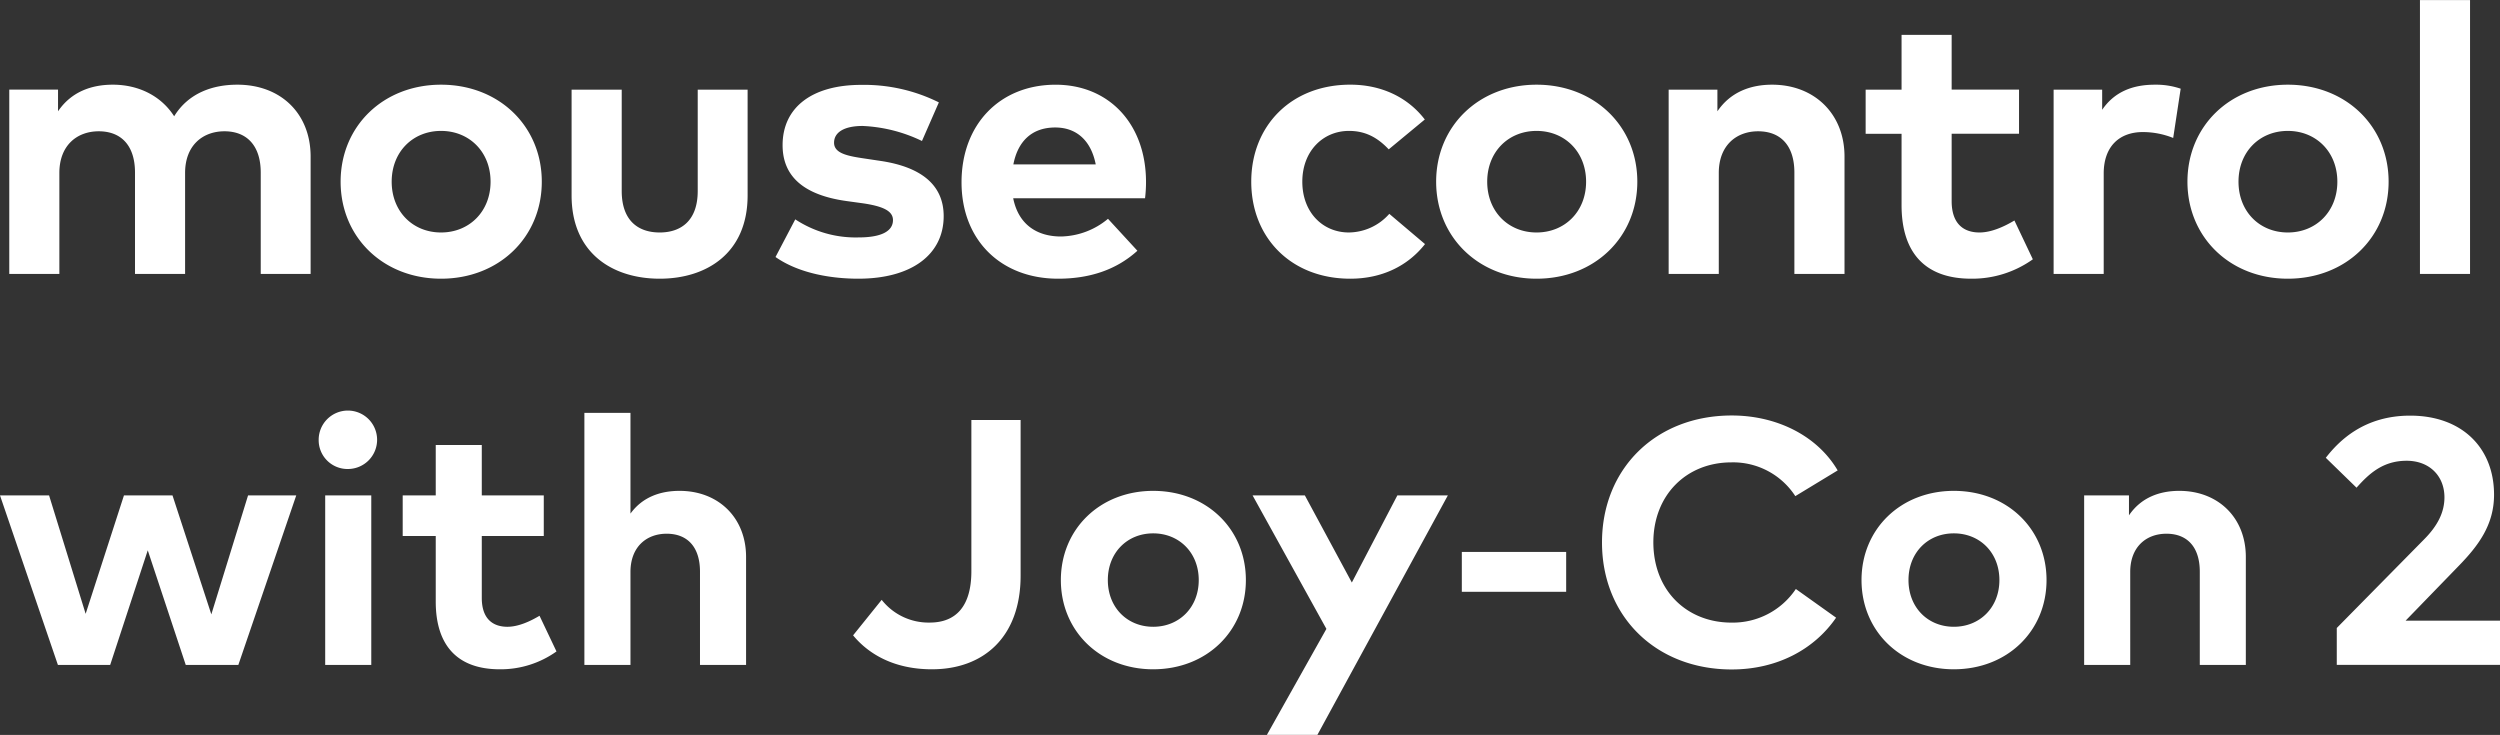 <svg xmlns="http://www.w3.org/2000/svg" width="617.4" height="181.5"><rect width="100%" height="100%" fill="#333333" stroke="none"/><path data-name="with Joy-Con2 のコピー" d="M4274.57 695.966v-24.942c0-6.858 4.41-10.287 9.72-10.287 5.64 0 8.96 3.617 8.96 10.193v25.036h12.37v-24.942c0-6.858 4.41-10.287 9.72-10.287 5.59 0 8.96 3.617 8.96 10.193v25.036h12.32v-28.982c0-10.569-7.3-17.756-18.11-17.756-6.02 0-12.04 2.02-15.59 7.8-3.09-4.838-8.54-7.8-15.17-7.8-5.22 0-10.24 1.738-13.51 6.576v-5.354h-12.04v45.516h12.37Zm94.26 1.174c14.31 0 24.88-10.24 24.88-23.956s-10.57-23.956-24.88-23.956c-14.27 0-24.8 10.24-24.8 23.956s10.53 23.956 24.8 23.956Zm0-11.414c-6.97 0-12.19-5.167-12.19-12.542s5.22-12.541 12.19-12.541 12.23 5.167 12.23 12.541-5.26 12.542-12.23 12.542Zm54 11.414c11.47 0 21.71-6.2 21.71-20.574V650.45h-12.32v25.036c0 7.281-4.08 10.24-9.39 10.24-5.35 0-9.38-2.959-9.38-10.24V650.45h-12.38v26.116c0 14.374 10.24 20.574 21.76 20.574Zm49.03 0c13.32 0 21.1-6.059 21.1-15.454 0-7.7-5.55-12.119-15.51-13.622l-4.07-.61c-4.17-.611-7.49-1.269-7.49-3.9 0-2.49 2.37-4.134 7.06-4.134a37.28 37.28 0 0 1 14.65 3.711l4.17-9.535a41.43 41.43 0 0 0-19.2-4.322c-12.09 0-19.39 5.543-19.39 14.891 0 7.75 5.27 12.353 15.88 13.81l3.75.516c5.31.752 7.63 1.973 7.63 4.181 0 2.677-2.75 4.274-8.48 4.274a27.085 27.085 0 0 1-15.65-4.462l-4.88 9.3c5.97 4.182 14.17 5.356 20.43 5.356Zm49.36 0c7.73 0 14.36-2.16 19.58-6.9l-7.26-7.891a18.65 18.65 0 0 1-11.61 4.368c-5.83 0-10.48-2.865-11.8-9.441h32.56a33.194 33.194 0 0 0 .24-4.134c-.05-14.185-9.1-23.909-22.33-23.909-13.74 0-23.23 9.771-23.23 24.1s9.77 23.807 23.85 23.807Zm-11.05-28.23c1.09-5.637 4.51-9.113 10.34-9.113 5.31 0 8.86 3.288 10 9.113h-20.34Zm83.21 28.23c7.68 0 14.13-3.053 18.45-8.549l-8.82-7.468a13.482 13.482 0 0 1-10 4.6c-6.4 0-11.48-4.932-11.48-12.542 0-7.562 5.12-12.541 11.52-12.541 4.03 0 7.02 1.6 9.82 4.556l8.91-7.375c-4.22-5.5-10.72-8.6-18.4-8.6-14.64 0-24.46 10.193-24.46 23.956 0 13.817 9.82 23.963 24.46 23.963Zm46 0c14.31 0 24.88-10.24 24.88-23.956s-10.57-23.956-24.88-23.956c-14.27 0-24.8 10.24-24.8 23.956s10.53 23.956 24.8 23.956Zm0-11.414c-6.97 0-12.19-5.167-12.19-12.542s5.22-12.541 12.19-12.541 12.23 5.167 12.23 12.541-5.26 12.542-12.23 12.542Zm45 10.24v-24.942c0-6.858 4.4-10.287 9.71-10.287 5.65 0 8.96 3.617 8.96 10.193v25.036h12.38v-28.982c0-10.569-7.45-17.756-17.88-17.756-5.21 0-10.24 1.738-13.51 6.576v-5.354H4672v45.516h12.38Zm62.34 1.174a25.785 25.785 0 0 0 15.22-4.791l-4.55-9.582c-2.51 1.5-5.69 2.959-8.63 2.959-3.84 0-6.87-2.067-6.87-7.75v-16.629h16.64v-10.9h-16.64v-13.525h-12.37v13.528h-8.87v10.9h8.87v17.615c0 11.787 5.83 18.175 17.2 18.175Zm32.72-1.174v-24.8c0-6.765 3.94-10.24 9.67-10.24a20.169 20.169 0 0 1 7.49 1.456l1.85-12.166a18.883 18.883 0 0 0-6.44-.987c-5.65 0-10.05 1.926-12.95 6.2v-4.979h-11.99v45.516h12.37Zm45.47 1.174c14.32 0 24.89-10.24 24.89-23.956s-10.57-23.956-24.89-23.956c-14.27 0-24.79 10.24-24.79 23.956s10.52 23.956 24.79 23.956Zm0-11.414c-6.97 0-12.18-5.167-12.18-12.542s5.21-12.541 12.18-12.541 12.23 5.167 12.23 12.541-5.26 12.542-12.23 12.542Zm45 10.24v-67.64h-12.37v67.64h12.37Zm-582.79 96.553 9.28-28.3 9.38 28.3h12.99l14.3-41.86h-11.9l-9.07 29.375-9.59-29.375h-11.99l-9.46 29.246-9.03-29.246h-12.12l14.3 41.86h12.91Zm58.73-48.383a7.215 7.215 0 1 0-7.24-7.172 7.121 7.121 0 0 0 7.24 7.172Zm5.75 48.383v-41.86h-11.38v41.86h11.38Zm31.74 1.08a23.747 23.747 0 0 0 14-4.406l-4.19-8.813c-2.31 1.382-5.23 2.721-7.93 2.721-3.54 0-6.33-1.9-6.33-7.127v-15.293h15.31v-10.022h-15.31v-12.442h-11.37v12.442h-8.16v10.022h8.16v16.2c0 10.843 5.36 16.719 15.82 16.719Zm32.27-1.08V769.58c0-6.307 4.05-9.461 8.93-9.461 5.19 0 8.24 3.327 8.24 9.375v23.025h11.38v-26.654c0-9.72-6.84-16.33-16.43-16.33-4.63 0-9.12 1.469-12.12 5.616v-24.883h-11.38v62.251h11.38Zm74.46 1.08c12.73 0 21.89-7.949 21.89-23.112V732.04h-12.16v37.324c0 8.726-3.84 12.7-10.29 12.7a14.73 14.73 0 0 1-11.86-5.616l-7.06 8.769c3.31 4.019 9.37 8.383 19.48 8.383Zm54.63 0c13.17 0 22.89-9.418 22.89-22.032s-9.72-22.032-22.89-22.032c-13.12 0-22.8 9.418-22.8 22.032s9.68 22.033 22.8 22.033Zm0-10.5c-6.4 0-11.2-4.751-11.2-11.534s4.8-11.534 11.2-11.534 11.25 4.752 11.25 11.534-4.84 11.535-11.25 11.535Zm40.55 26.7 32.22-59.14H4605l-11.24 21.513-11.6-21.513h-12.91l18.23 32.961-14.7 26.179h12.47Zm61.44-35.337v-9.85h-25.77v9.85h25.77Zm40.89 19.18c11.16 0 20.36-4.925 25.77-12.787l-9.94-7.085a18.732 18.732 0 0 1-15.92 8.3c-10.76 0-19.22-7.647-19.27-19.786 0-11.75 8.2-19.785 19.27-19.785a18.319 18.319 0 0 1 15.79 8.337l10.46-6.35c-4.97-8.467-14.91-13.565-26.16-13.565-18.79 0-32.04 13.176-32.04 31.363s13.25 31.358 32.04 31.358Zm54.85-.043c13.17 0 22.89-9.418 22.89-22.032s-9.72-22.032-22.89-22.032c-13.12 0-22.8 9.418-22.8 22.032s9.68 22.033 22.8 22.033Zm0-10.5c-6.41 0-11.2-4.751-11.2-11.534s4.79-11.534 11.2-11.534 11.25 4.752 11.25 11.534-4.84 11.535-11.25 11.535Zm43.56 9.418V769.58c0-6.307 4.05-9.461 8.94-9.461 5.18 0 8.24 3.327 8.24 9.375v23.025h11.37v-26.654c0-9.72-6.84-16.33-16.43-16.33-4.8 0-9.42 1.6-12.43 6.048v-4.924h-11.07v41.86h11.38Zm91.33 0v-10.93H4854l13.03-13.435c5.02-5.14 8.81-10.281 8.81-17.668 0-11.578-7.93-19.526-20.71-19.526-11.33 0-17.52 6.134-20.84 10.411l7.59 7.387c3.14-3.542 6.58-6.653 12.38-6.653 5.62 0 9.33 3.758 9.33 9.029 0 3.8-1.79 7.128-5.01 10.368L4837 783.4v9.115h40.32Z" transform="translate(-4259.91 -628.312)" style="fill:#fff;fill-rule:evenodd"/></svg>